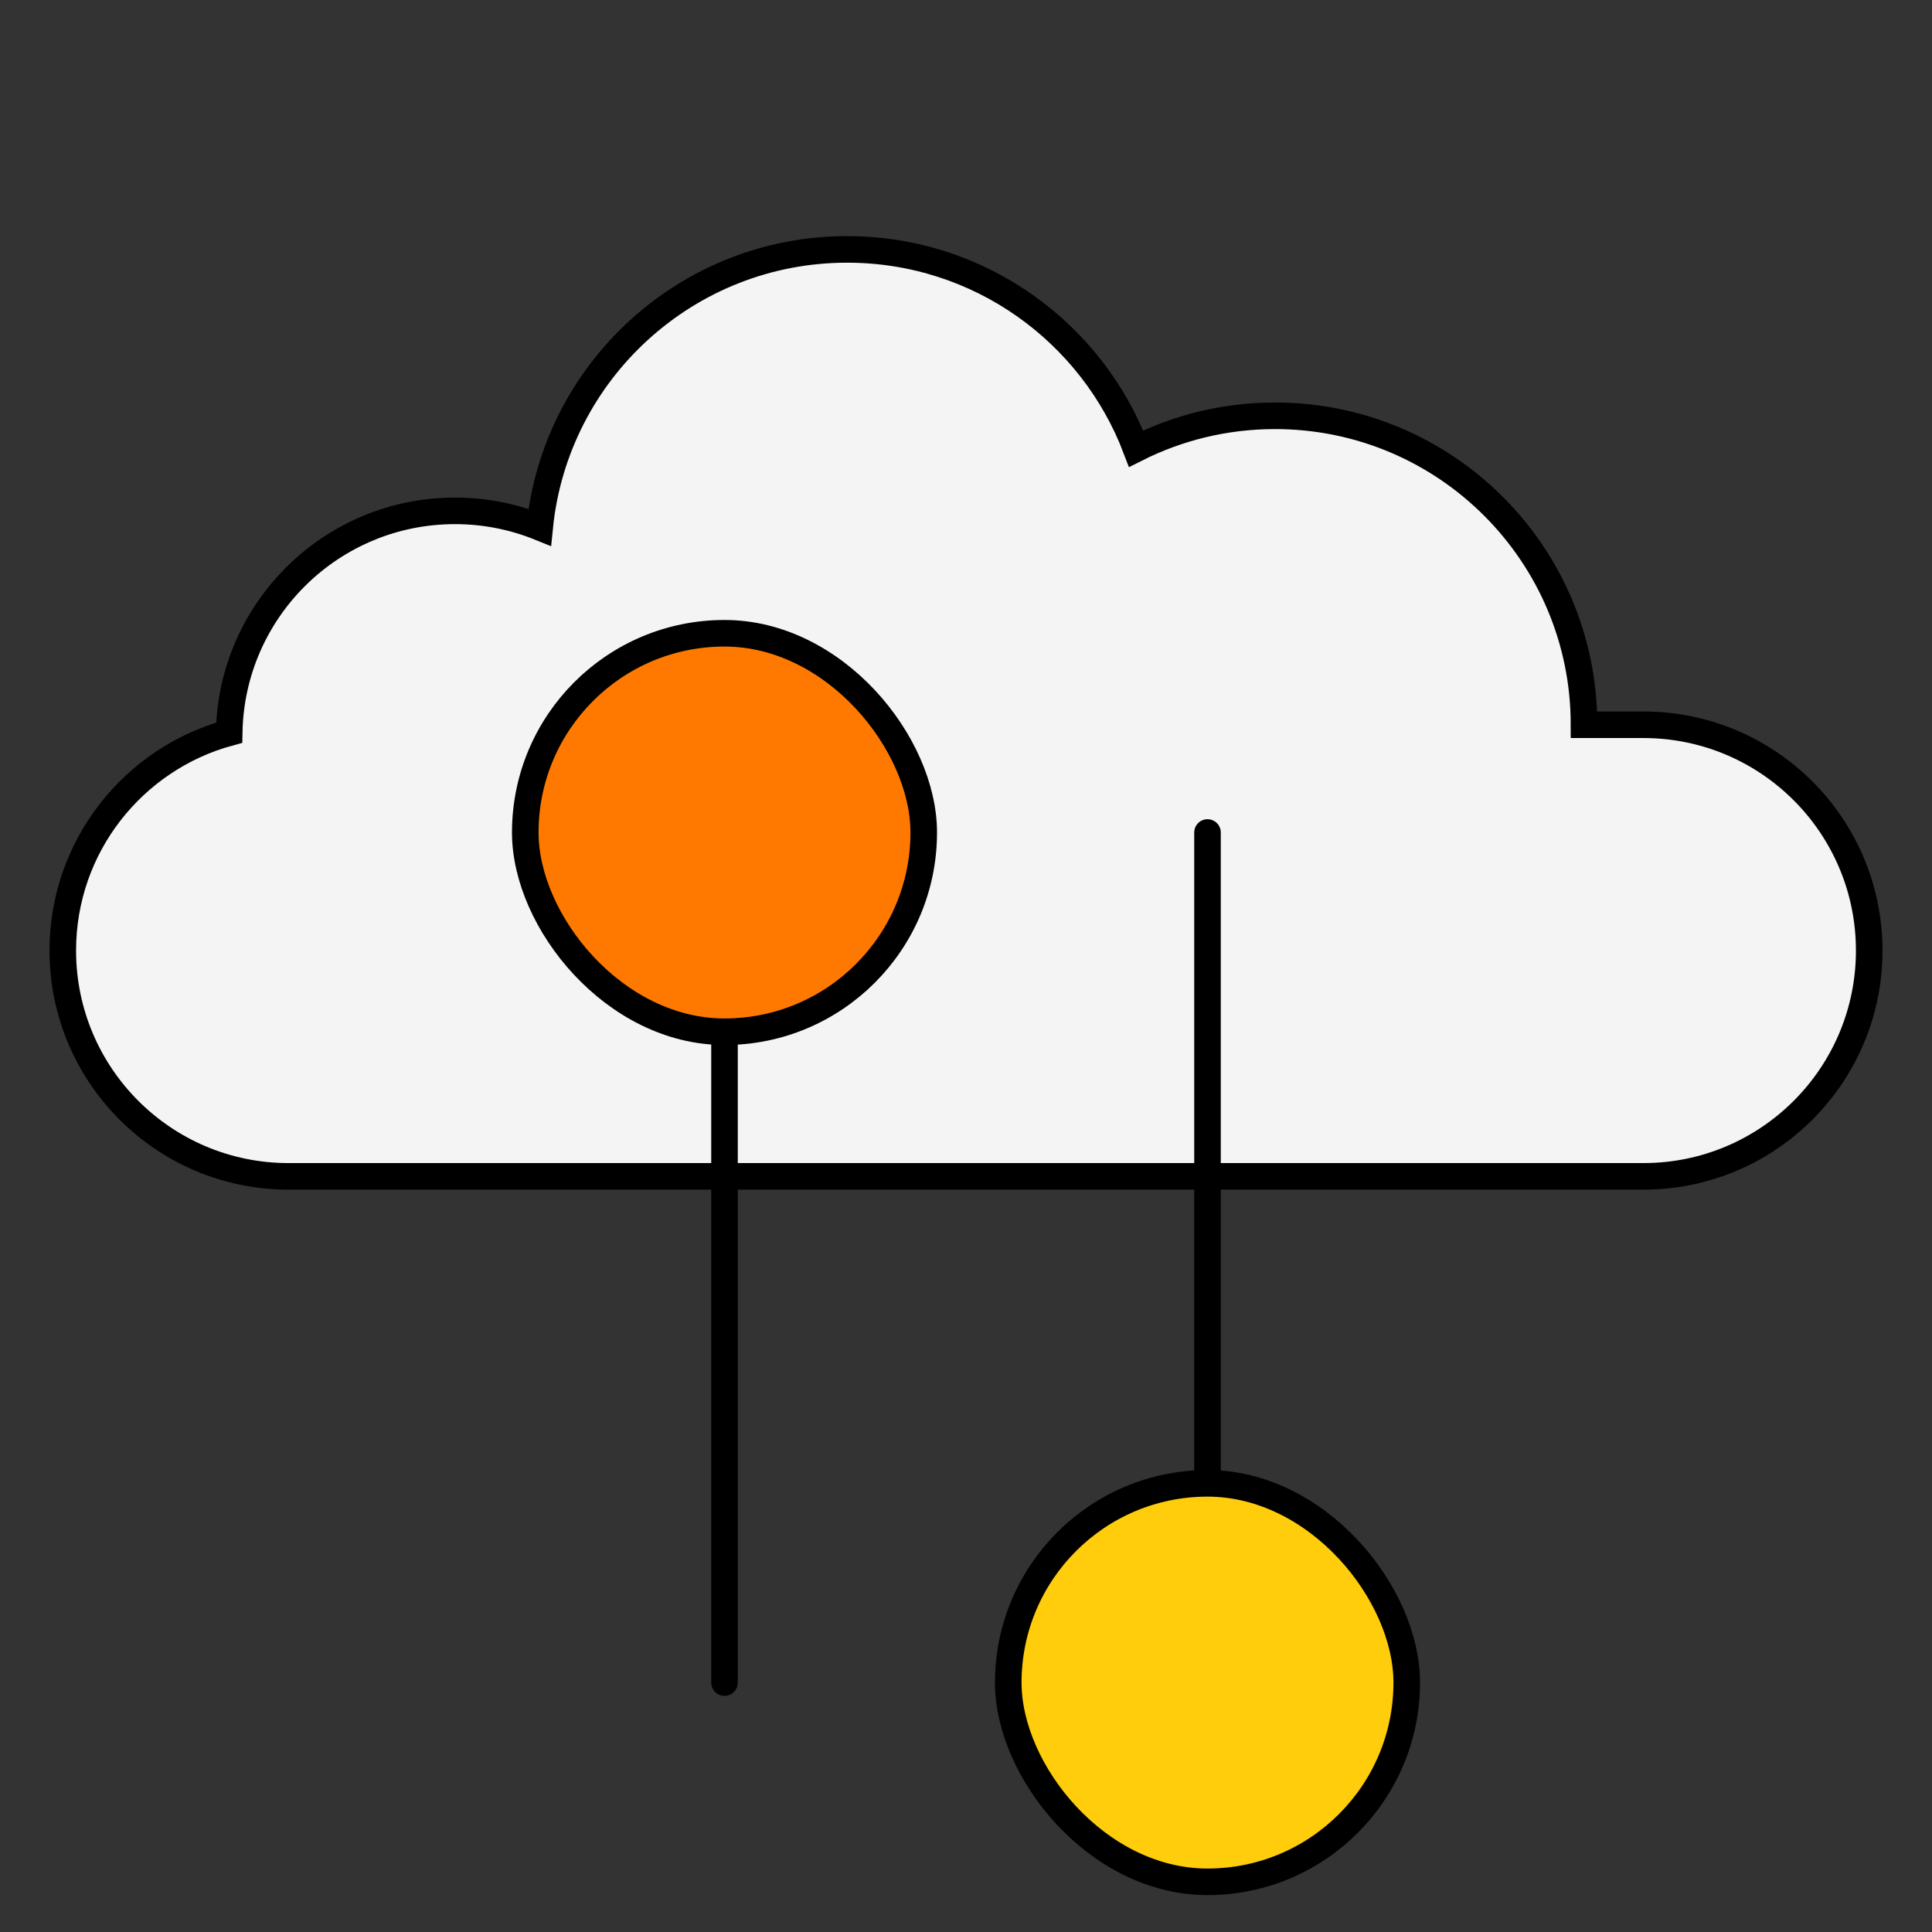 <?xml version="1.0" encoding="UTF-8" standalone="no"?>
<!-- Created with Keyshape -->
<svg xmlns="http://www.w3.org/2000/svg" viewBox="0 0 40 40" text-rendering="geometricPrecision" shape-rendering="geometricPrecision" style="white-space: pre;">
    <rect x="0" y="0" width="40" height="40" fill="#333333" stroke="none"/>
    <style>
@keyframes a0_t { 0% { transform: translate(15px,17.236px) scale(1.1,1.1) translate(-3.75px,-3.75px); } 33.333% { transform: translate(15px,34.836px) scale(1.1,1.1) translate(-3.75px,-3.75px); } 66.667% { transform: translate(15px,34.836px) scale(1.1,1.1) translate(-3.75px,-3.75px); } 100% { transform: translate(15px,17.236px) scale(1.1,1.1) translate(-3.75px,-3.75px); } }
@keyframes a1_t { 0% { transform: translate(25px,34.836px) scale(1.1,1.1) translate(-3.75px,-3.75px); } 33.333% { transform: translate(25px,17.236px) scale(1.1,1.1) translate(-3.75px,-3.75px); } 66.667% { transform: translate(25px,17.236px) scale(1.1,1.1) translate(-3.75px,-3.75px); } 100% { transform: translate(25px,34.836px) scale(1.1,1.1) translate(-3.75px,-3.75px); } }
    </style>
    <path fill-rule="evenodd" clip-rule="evenodd" d="M28.632,8.947L29.75,8.947C32.097,8.947,34,10.85,34,13.197C34,15.545,32.097,17.447,29.75,17.447L4.25,17.447C1.903,17.447,0,15.545,0,13.197C0,11.237,1.327,9.587,3.132,9.096C3.172,6.783,5.059,4.921,7.382,4.921C7.946,4.921,8.484,5.031,8.976,5.23C9.27,2.293,11.749,0,14.763,0C17.248,0,19.369,1.558,20.202,3.751C20.988,3.355,21.876,3.132,22.816,3.132C26.028,3.132,28.632,5.735,28.632,8.947Z" fill="#F4F4F4" stroke="#000000" stroke-width="0.5" transform="translate(20,14.76) scale(1.1,1.1) translate(-17,-8.724)"/>
    <path d="M12,12L12,28" stroke="black" stroke-width="0.5" stroke-linecap="round" fill="none" transform="translate(15,26.036) scale(1.1,1.1) translate(-12,-20)"/>
    <rect width="7.5" height="7.5" rx="3.75" fill="#FF7900" stroke="black" stroke-width="0.5" transform="translate(15,17.236) scale(1.1,1.1) translate(-3.75,-3.75)" style="animation: 1.2s linear both a0_t;"/>
    <path d="M22,12L22,28" stroke="black" stroke-width="0.5" stroke-linecap="round" fill="none" transform="translate(25,26.036) scale(1.1,1.1) translate(-22,-20)"/>
    <rect width="7.5" height="7.5" rx="3.75" fill="#FFCD0B" stroke="black" stroke-width="0.5" transform="translate(25,34.836) scale(1.1,1.1) translate(-3.75,-3.75)" style="animation: 1.2s linear both a1_t;"/>
</svg>
